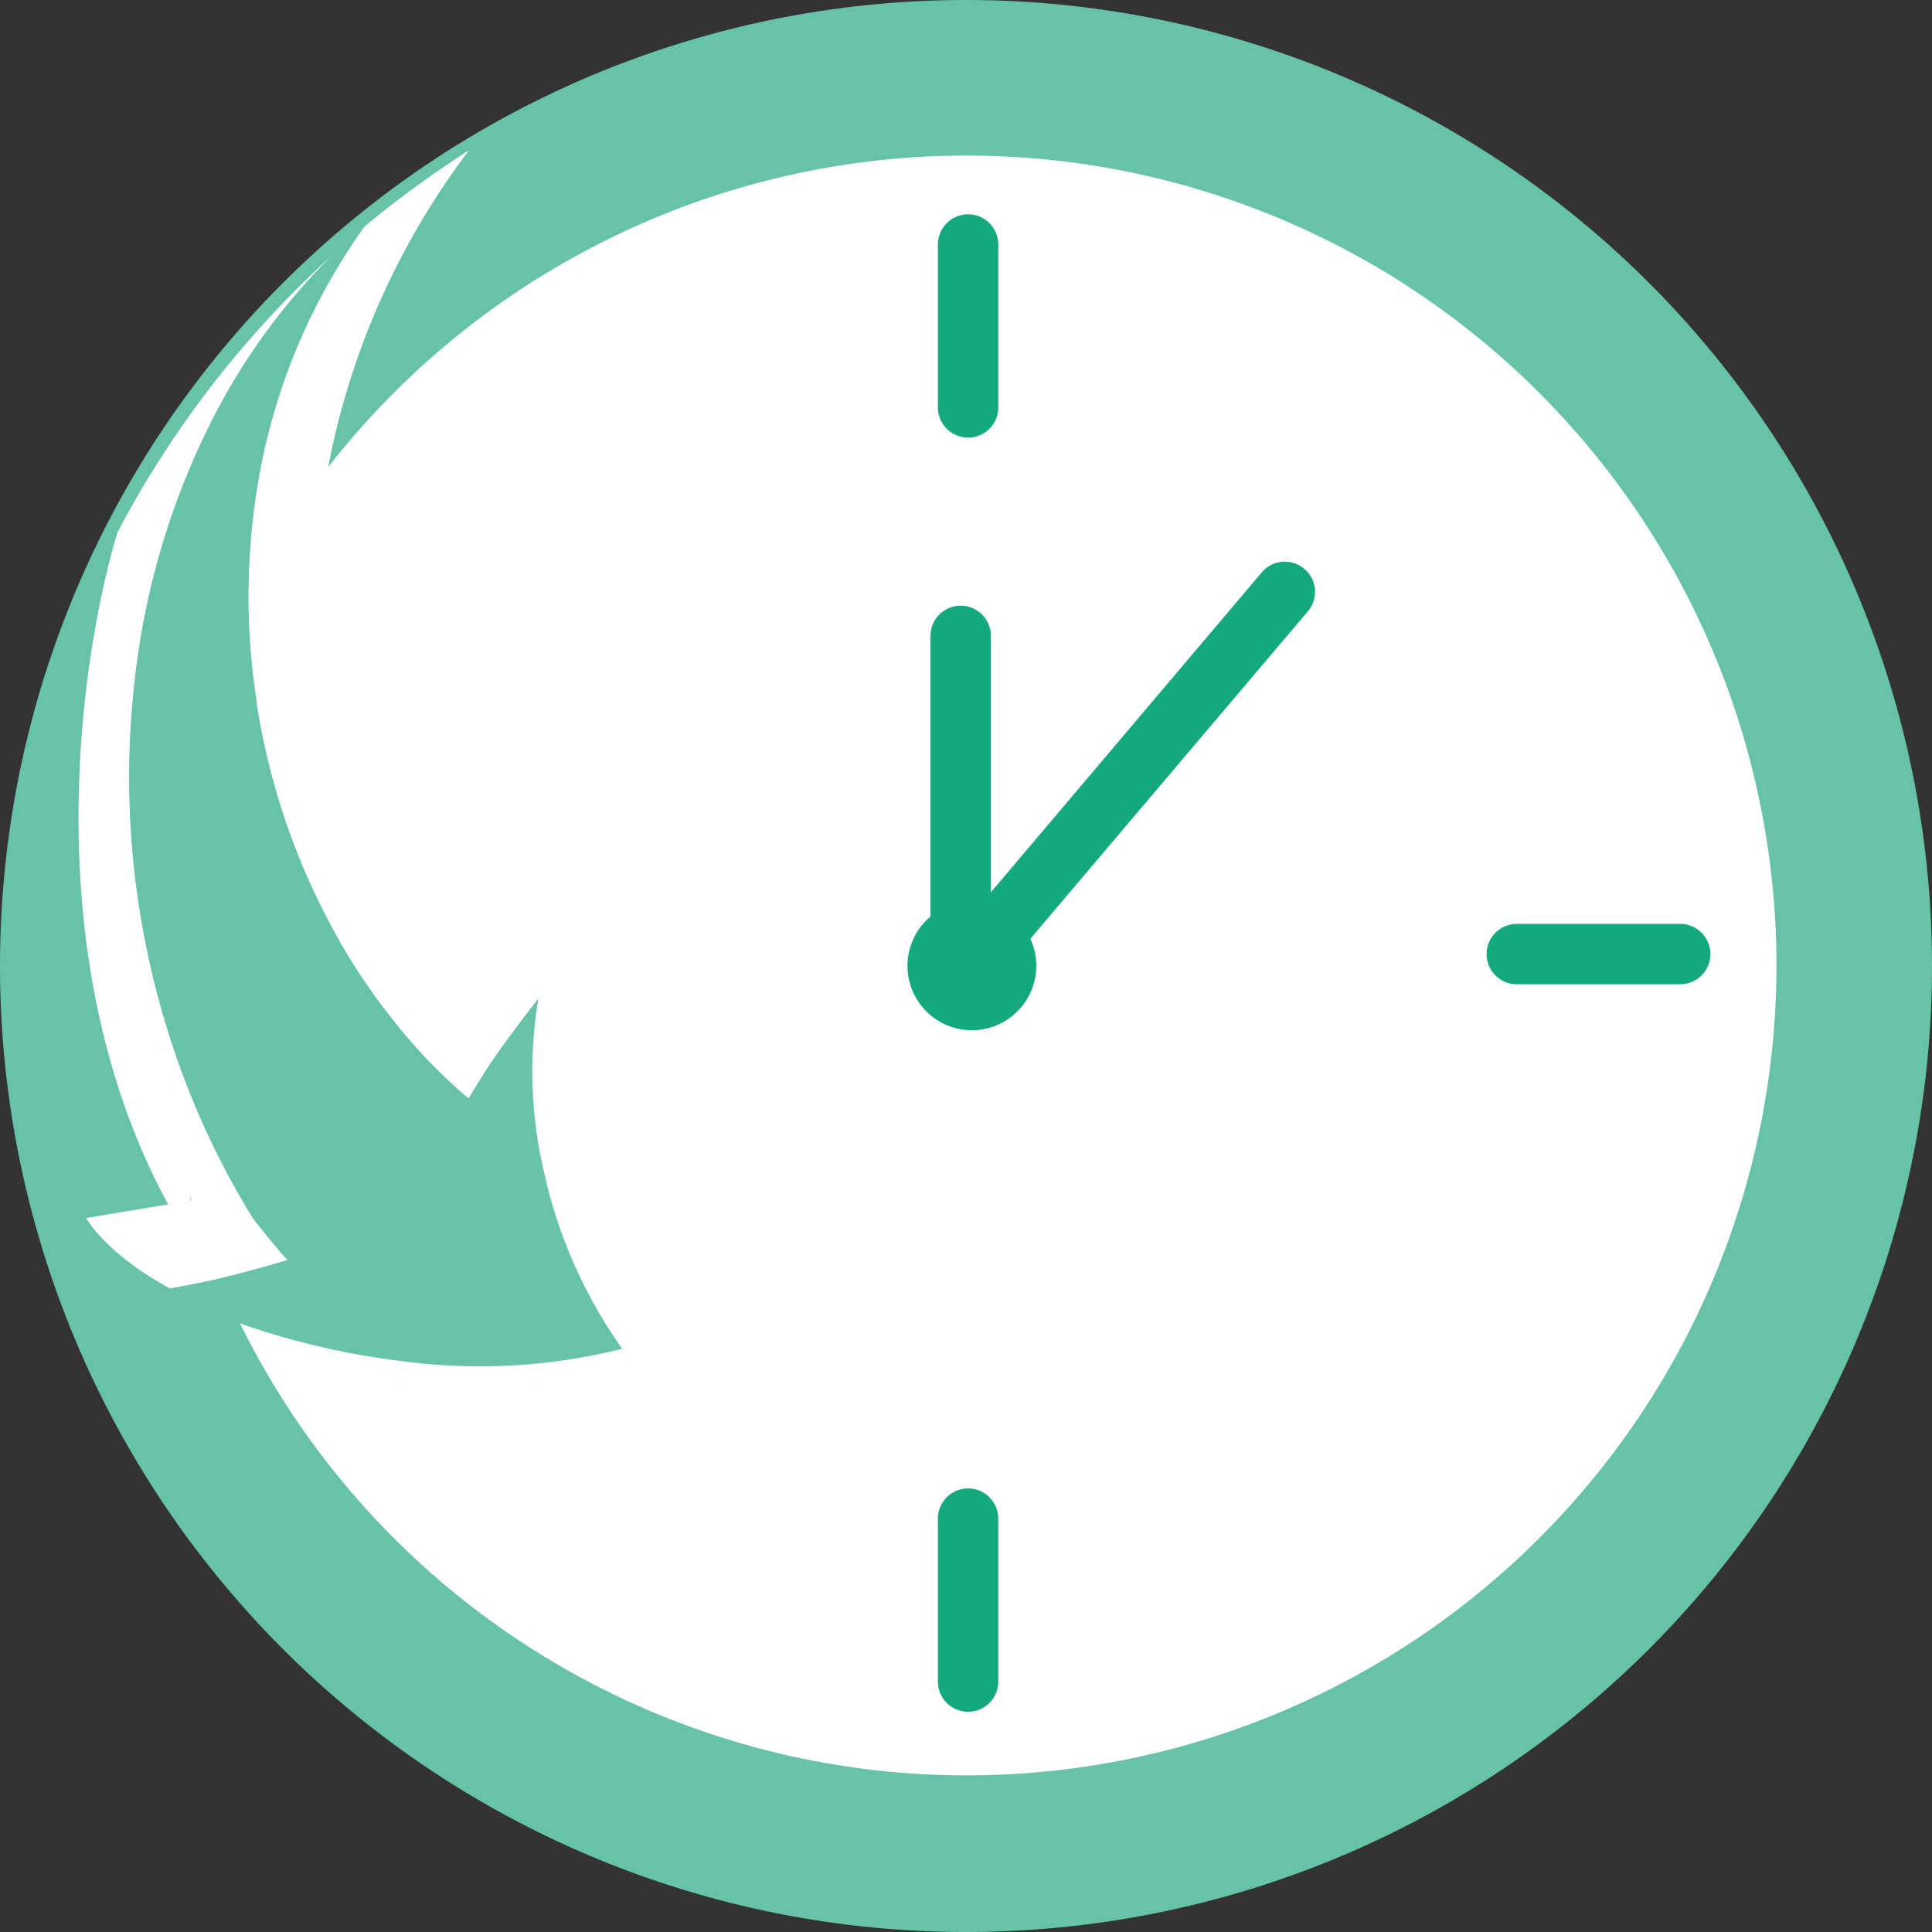 <svg xmlns="http://www.w3.org/2000/svg" width="24" height="24" viewBox="0 0 24 24">
  <rect x="0" y="0" width="24" height="24" fill="#333333" stroke="none"/>
  <g id="Group_76774" data-name="Group 76774" transform="translate(-0.001 0)">
    <ellipse id="Ellipse_3" data-name="Ellipse 3" cx="11.529" cy="11.529" rx="11.529" ry="11.529" transform="translate(0.31 0.2)" fill="#f26764"/>
    <g id="Group_76068" data-name="Group 76068" transform="translate(0.001 0)">
      <g id="Group_76067" data-name="Group 76067">
        <path id="Path_42990" data-name="Path 42990" d="M65.171,55.854a12,12,0,0,1-24,0,12,12,0,1,1,24,0Z" transform="translate(-41.171 -43.854)" fill="#66c3a7"/>
      </g>
    </g>
    <g id="Group_76069" data-name="Group 76069" transform="translate(1.932 1.932)">
      <path id="Path_42991" data-name="Path 42991" d="M61.918,54.533a10.061,10.061,0,1,1-4.61-8.464A10.068,10.068,0,0,1,61.918,54.533Z" transform="translate(-41.781 -44.464)" fill="#fff"/>
    </g>
    <g id="Group_76070" data-name="Group 76070" transform="translate(11.276 11.202)">
      <circle id="Ellipse_4" data-name="Ellipse 4" cx="0.422" cy="0.422" r="0.422" transform="translate(0.375 0.375)" fill="#66c3a7"/>
      <path id="Path_42992" data-name="Path 42992" d="M45.677,49.134a.8.8,0,1,1,.8-.8A.8.8,0,0,1,45.677,49.134Zm0-.845a.047.047,0,1,0,.047.047A.049.049,0,0,0,45.677,48.288Z" transform="translate(-44.879 -47.538)" fill="#15a97f"/>
    </g>
    <path id="Path_42993" data-name="Path 42993" d="M45.373,51.673a.361.361,0,0,1-.13-.022A.376.376,0,0,1,45,51.3V47.089a.375.375,0,0,1,.75,0v3.185L49.115,46.3a.375.375,0,1,1,.573.484l-4.03,4.755A.375.375,0,0,1,45.373,51.673Z" transform="translate(-33.44 -39.19)" fill="#15a97f"/>
    <path id="Path_42994" data-name="Path 42994" d="M43.4,44.207" transform="translate(-36.596 -43.089)" fill="#fff"/>
    <path id="Path_42995" data-name="Path 42995" d="M49.7,48.373H47.67a.375.375,0,0,1,0-.75H49.7a.375.375,0,0,1,0,.75Z" transform="translate(-28.827 -36.146)" fill="#15a97f"/>
    <path id="Path_42996" data-name="Path 42996" d="M45.373,47.468A.375.375,0,0,1,45,47.095V45.069a.375.375,0,0,1,.75,0v2.026A.374.374,0,0,1,45.373,47.468Z" transform="translate(-33.348 -42.032)" fill="#15a97f"/>
    <path id="Path_42997" data-name="Path 42997" d="M45.373,52.759A.375.375,0,0,1,45,52.386V50.36a.375.375,0,0,1,.75,0v2.026A.374.374,0,0,1,45.373,52.759Z" transform="translate(-33.348 -31.495)" fill="#15a97f"/>
    <path id="Path_42998" data-name="Path 42998" d="M43.152,48.741l-1.643.275s.535,1,2.764,1.479C44.976,50.644,43.152,48.741,43.152,48.741Z" transform="translate(-40.438 -33.885)" fill="#fff"/>
    <g id="Group_76071" data-name="Group 76071" transform="translate(0.968 1.872)">
      <path id="Path_42999" data-name="Path 42999" d="M43.588,45.388a7.623,7.623,0,0,0-1.26,2.849,8.495,8.495,0,0,0-.085,3.043l0,.022a25.335,25.335,0,0,1,.845-2.634,9.446,9.446,0,0,1,1.792-4.217l0-.006A13.178,13.178,0,0,0,43.588,45.388Z" transform="translate(-40.029 -44.445)" fill="#fff"/>
      <path id="Path_43000" data-name="Path 43000" d="M42.846,55.254a10.4,10.4,0,0,1-.5-1.678,10.536,10.536,0,0,1-.158-3.4,9.426,9.426,0,0,1,.931-3.163,8.028,8.028,0,0,1,1.6-2.181l-.111.1a12.493,12.493,0,0,0-2.64,3.419c-.472,1.57-1.118,5.677.934,8.858C42.893,56.682,42.8,55.767,42.846,55.254Z" transform="translate(-41.477 -43.607)" fill="#fff"/>
    </g>
    <path id="Path_43001" data-name="Path 43001" d="M43.341,47.621a7.619,7.619,0,0,1,1.289-2.891,7.942,7.942,0,0,0-1.95,2.5,9.426,9.426,0,0,0-.931,3.163,10.535,10.535,0,0,0,.158,3.4,10.4,10.4,0,0,0,.5,1.678,10.063,10.063,0,0,0,.81,1.621l.063.082.146.18.149.177.07.076c-.256.079-.516.149-.782.215s-.532.114-.8.161a9.483,9.483,0,0,0,2.97.877,7.292,7.292,0,0,0,2.77-.149,6.025,6.025,0,0,1-.975-2.213,5.45,5.45,0,0,1-.066-2.137c-.158.2-.307.4-.453.6s-.282.421-.415.64a6.739,6.739,0,0,1-.94-.978,7.555,7.555,0,0,1-.776-1.184,8.62,8.62,0,0,1-.918-2.764l0-.022A8.494,8.494,0,0,1,43.341,47.621Z" transform="translate(-40.073 -41.956)" fill="#66c3a7"/>
  </g>
</svg>
